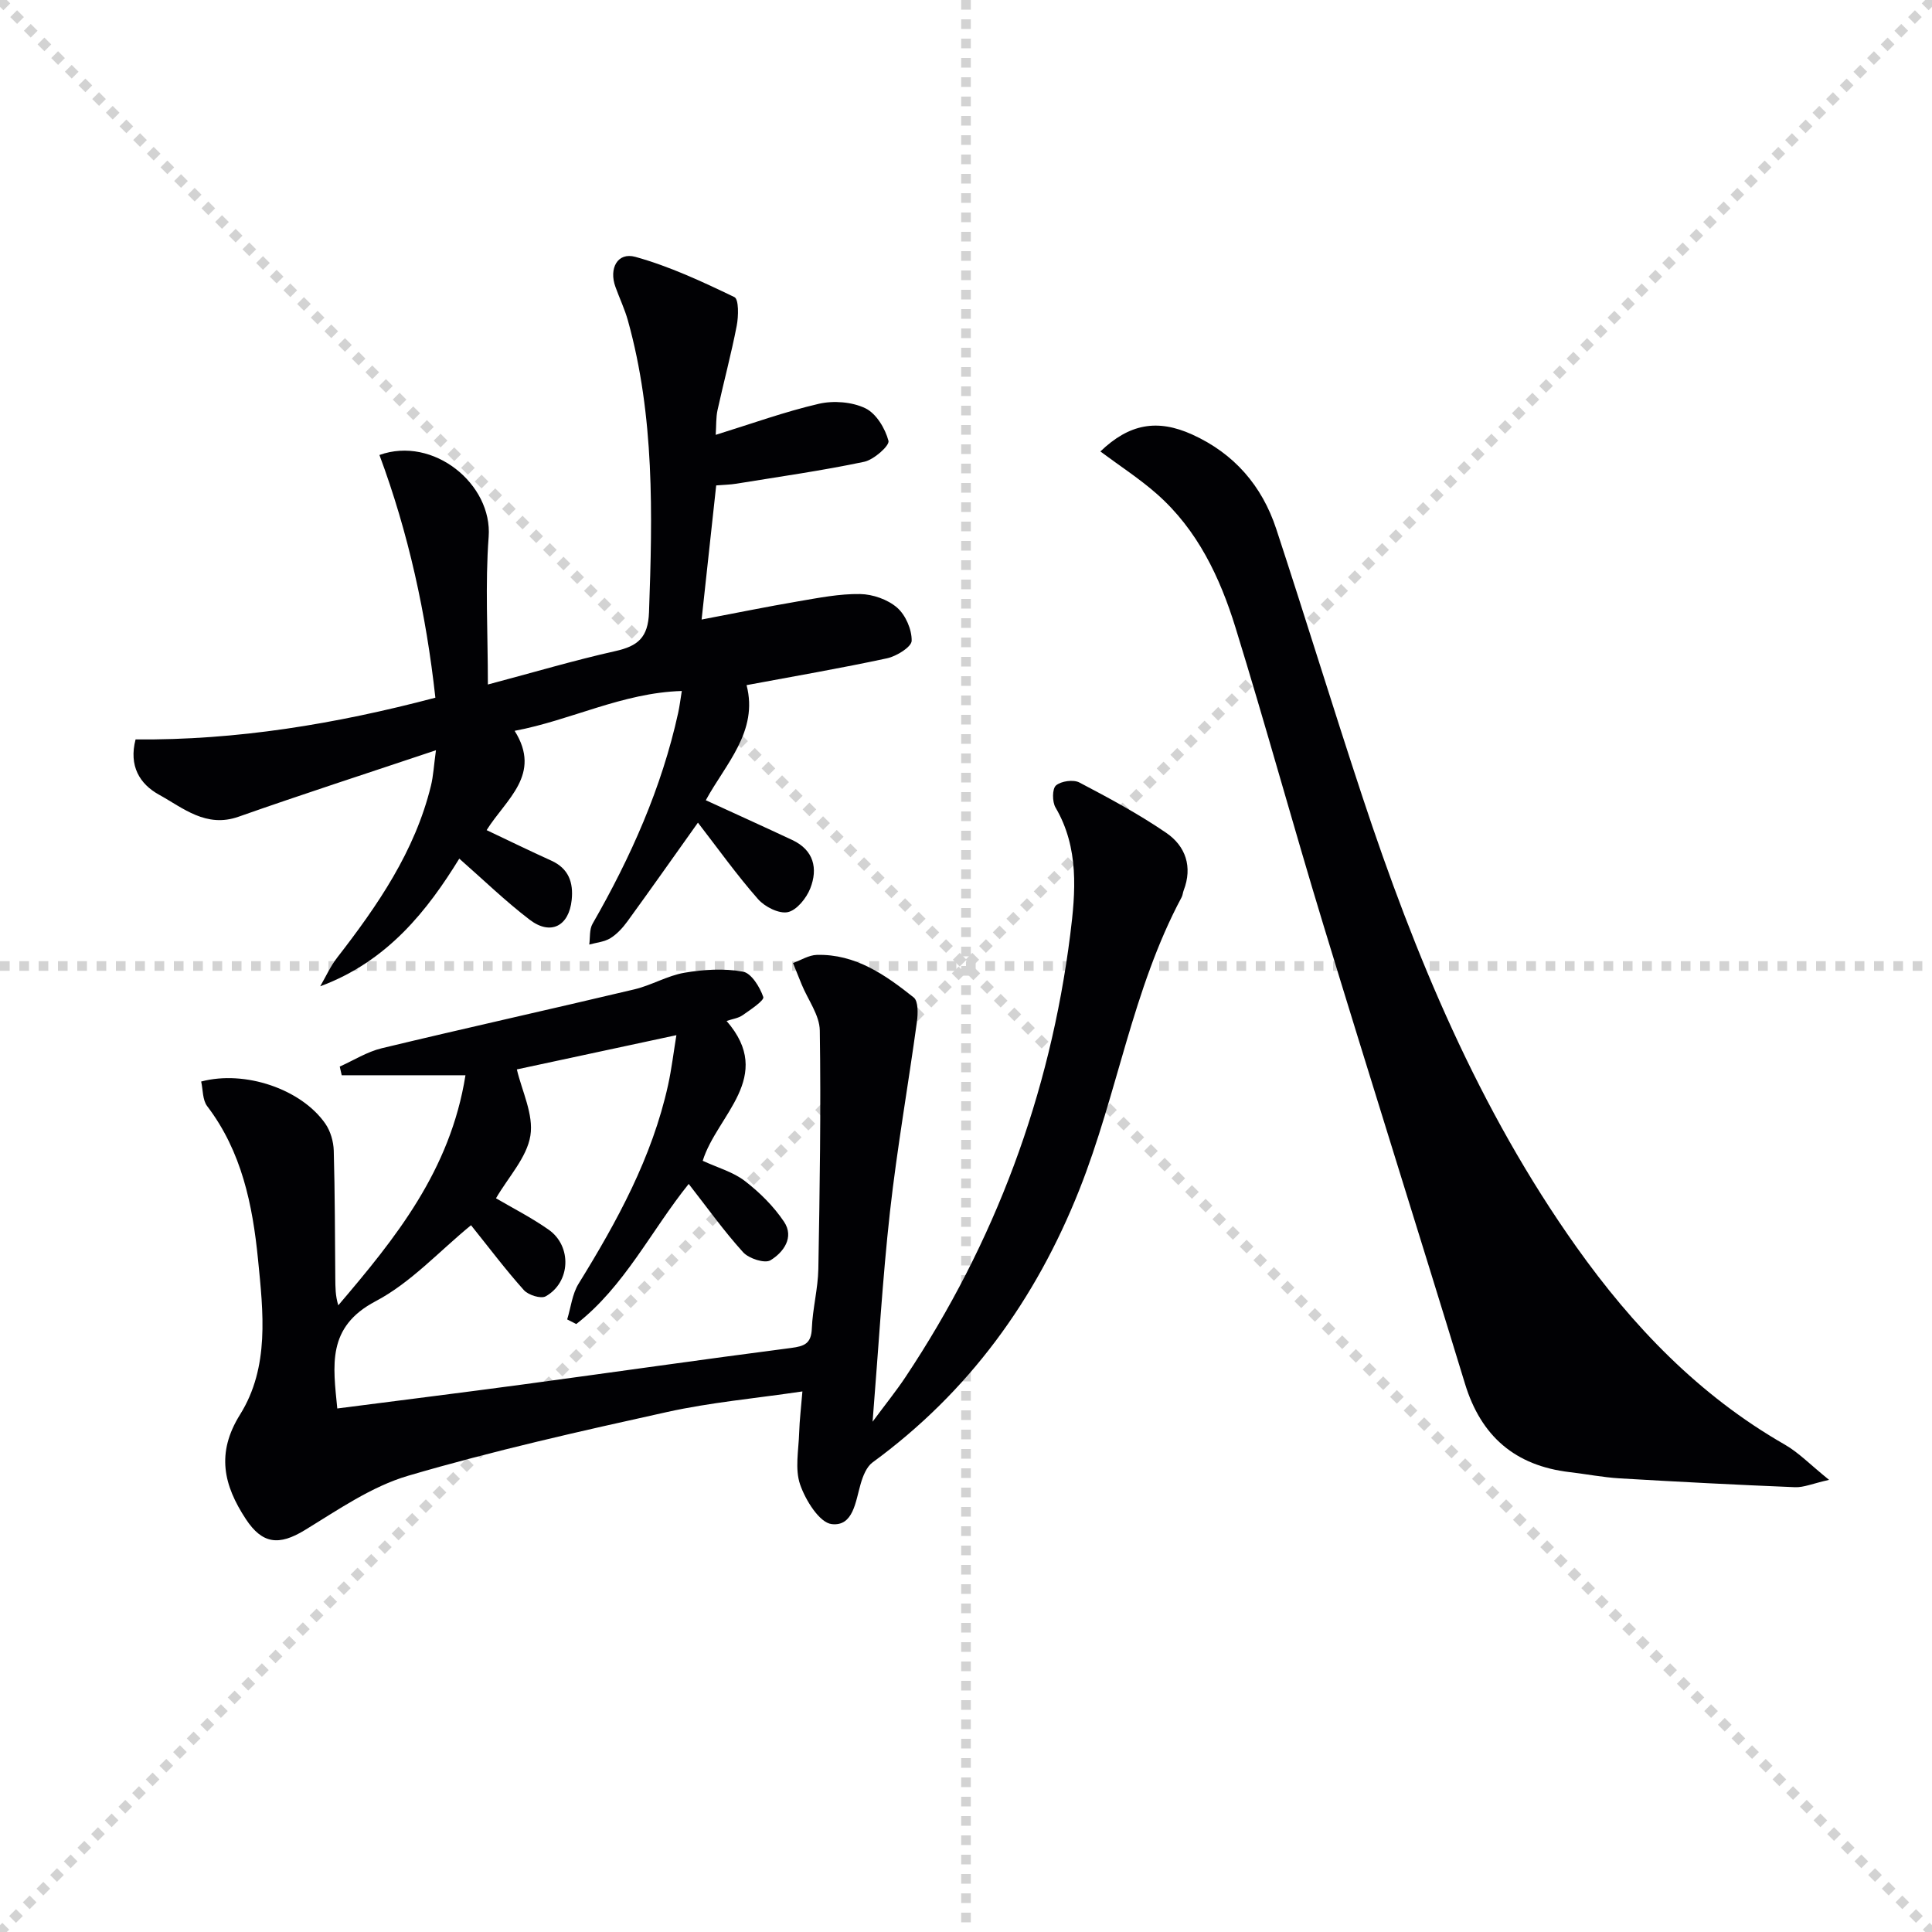 <svg enable-background="new 0 0 400 400" viewBox="0 0 400 400" xmlns="http://www.w3.org/2000/svg"><g stroke="lightgray" stroke-dasharray="1,1" stroke-width="1" transform="scale(2, 2)"><line x1="0" y1="0" x2="200" y2="200"></line><line x1="200" y1="0" x2="0" y2="200"></line><line x1="100" y1="0" x2="100" y2="200"></line><line x1="0" y1="100" x2="200" y2="100"></line></g><g fill="#010104"><path d="m96.37 222.62c-9.01 0-17.32 0-25.62 0-.14-.6-.27-1.2-.41-1.8 2.89-1.29 5.66-3.06 8.69-3.79 17.41-4.19 34.9-8.06 52.33-12.2 3.53-.84 6.83-2.84 10.38-3.44 3.95-.67 8.16-.92 12.06-.23 1.75.31 3.52 3.19 4.23 5.26.24.71-2.65 2.63-4.28 3.77-.9.63-2.13.78-3.32 1.19 10.09 11.59-2 19.46-4.94 28.95 3.12 1.44 6.3 2.31 8.72 4.18 3.07 2.36 5.96 5.23 8.11 8.43 2.18 3.25-.13 6.37-2.81 7.99-1.18.71-4.48-.36-5.66-1.67-3.98-4.39-7.44-9.25-11.26-14.14-7.8 9.69-13.31 21.26-23.28 29.01-.63-.32-1.25-.64-1.88-.96.76-2.48 1.04-5.26 2.36-7.39 7.98-12.92 15.22-26.14 18.53-41.14.73-3.33 1.13-6.74 1.72-10.32-11.89 2.55-23.07 4.95-33.03 7.09 1.03 4.44 3.51 9.33 2.8 13.72-.73 4.52-4.55 8.54-7.12 12.96 3.27 1.93 7.27 3.95 10.9 6.5 4.87 3.42 4.55 10.91-.61 13.8-1 .56-3.6-.26-4.52-1.29-3.76-4.19-7.15-8.71-10.94-13.43-6.58 5.38-12.46 11.9-19.76 15.74-10.16 5.35-8.79 13.3-7.93 22.2 12.91-1.67 25.56-3.24 38.2-4.94 18.59-2.51 37.16-5.18 55.76-7.59 2.76-.36 4.16-.9 4.29-4.01.16-4.13 1.27-8.23 1.35-12.36.29-16.45.55-32.91.3-49.35-.05-3.2-2.45-6.35-3.75-9.53-.61-1.48-1.2-2.97-1.8-4.45 1.64-.58 3.26-1.63 4.92-1.68 8.01-.22 14.2 4.14 20.07 8.81.97.77.89 3.37.67 5.03-1.8 13.12-4.11 26.17-5.58 39.33-1.56 14.02-2.36 28.12-3.6 43.48 2.68-3.63 4.88-6.34 6.81-9.24 18.54-27.85 29.93-58.45 34.11-91.59 1.11-8.79 1.87-17.97-3.05-26.34-.69-1.18-.7-3.87.1-4.56 1.06-.91 3.6-1.27 4.85-.61 6.14 3.22 12.29 6.53 18 10.44 3.98 2.73 5.47 7 3.59 11.89-.18.46-.2 1-.43 1.43-10.21 19.08-13.27 40.67-21.18 60.57-9.06 22.82-22.9 41.88-42.81 56.44-1.24.91-1.99 2.82-2.45 4.41-1.07 3.65-1.52 8.88-6 8.36-2.54-.29-5.42-4.94-6.54-8.18-1.12-3.23-.31-7.16-.2-10.77.08-2.6.4-5.2.67-8.52-9.79 1.45-19.03 2.27-28.01 4.26-17.96 3.97-35.95 8.01-53.59 13.19-7.61 2.23-14.54 7.07-21.45 11.28-5.3 3.23-8.76 2.9-12.18-2.3-4.6-7-6.19-13.65-1.2-21.64 6.14-9.83 4.8-21.21 3.72-32.13-1.12-11.29-3.37-22.33-10.53-31.73-.97-1.28-.86-3.39-1.24-5.09 9.05-2.41 20.74 1.56 25.71 8.73 1.06 1.53 1.68 3.67 1.74 5.56.25 8.82.24 17.66.32 26.48.02 1.79 0 3.57.62 5.56 11.83-13.89 23.18-27.87 26.33-47.63z"/><path d="m144.5 170.32c-5.31 7.46-9.9 13.98-14.59 20.43-.97 1.33-2.16 2.64-3.53 3.49-1.25.77-2.9.91-4.38 1.32.2-1.44 0-3.12.68-4.3 7.9-13.76 14.31-28.11 17.73-43.68.28-1.28.44-2.59.75-4.52-12.32.37-22.94 6.06-34.61 8.25 5.7 9.07-1.8 14.16-5.8 20.56 4.47 2.12 8.9 4.28 13.38 6.31 3.61 1.63 4.61 4.53 4.23 8.15-.56 5.41-4.35 7.4-8.68 4.1-5.08-3.88-9.7-8.37-14.59-12.66-6.51 10.57-14.76 21.24-28.79 26.43 1.15-1.98 2.1-4.12 3.49-5.91 8.4-10.83 16.11-22.02 19.43-35.6.5-2.04.6-4.17 1.04-7.36-14.23 4.77-27.6 9.09-40.86 13.76-6.74 2.38-11.46-1.79-16.48-4.56-3.97-2.19-6.29-5.93-4.85-11.44 20.88.19 41.39-3.18 62.07-8.64-1.92-17.39-5.58-34.11-11.58-50.25 11.17-4.01 23.43 6.05 22.61 16.96-.74 9.83-.16 19.76-.16 30.56 9.5-2.52 17.88-5.01 26.4-6.92 4.64-1.04 6.77-2.77 6.96-8.03.73-20.31 1.16-40.55-4.36-60.38-.66-2.38-1.75-4.65-2.59-6.99-1.39-3.82.43-7.24 4.12-6.22 7.08 1.96 13.86 5.13 20.51 8.33.93.45.86 3.98.48 5.93-1.13 5.85-2.69 11.62-3.97 17.45-.34 1.56-.25 3.21-.38 5.14 7.46-2.31 14.31-4.8 21.36-6.43 3.03-.7 6.86-.4 9.61.92 2.26 1.08 4.12 4.18 4.8 6.75.26.99-3.03 3.92-5.04 4.34-8.74 1.84-17.61 3.09-26.44 4.53-1.28.21-2.59.23-4.19.36-.99 9.08-1.95 17.96-3.02 27.77 6.9-1.31 13.44-2.65 20.01-3.77 4.24-.72 8.54-1.58 12.8-1.51 2.62.04 5.71 1.12 7.66 2.81 1.77 1.54 3.07 4.55 3.02 6.87-.03 1.28-3.12 3.19-5.08 3.62-9.52 2.05-19.13 3.7-29.1 5.56 2.49 9.59-4.36 16.32-8.44 23.83 6.02 2.76 11.98 5.46 17.91 8.24 4.46 2.09 5.33 5.9 3.72 10.01-.8 2.03-2.81 4.53-4.66 4.92-1.83.38-4.77-1.11-6.16-2.7-4.34-4.93-8.18-10.31-12.44-15.83z"/><path d="m227.82 93.47c5.96-5.72 11.76-6.8 19.03-3.5 8.68 3.94 14.44 10.61 17.38 19.53 6.06 18.43 11.74 37 17.83 55.42 10.88 32.92 24.1 64.78 44.32 93.25 11.67 16.43 25.4 30.75 43.11 40.9 2.9 1.66 5.31 4.18 9.2 7.32-3.42.77-5.25 1.59-7.04 1.52-12.11-.49-24.21-1.12-36.31-1.83-3.47-.21-6.9-.89-10.36-1.29-11.26-1.33-18.34-7.39-21.67-18.3-9.69-31.72-19.68-63.34-29.34-95.07-6.23-20.45-11.87-41.09-18.18-61.51-3.21-10.38-7.86-20.21-16.24-27.61-3.55-3.14-7.59-5.75-11.73-8.83z"/></g></svg>